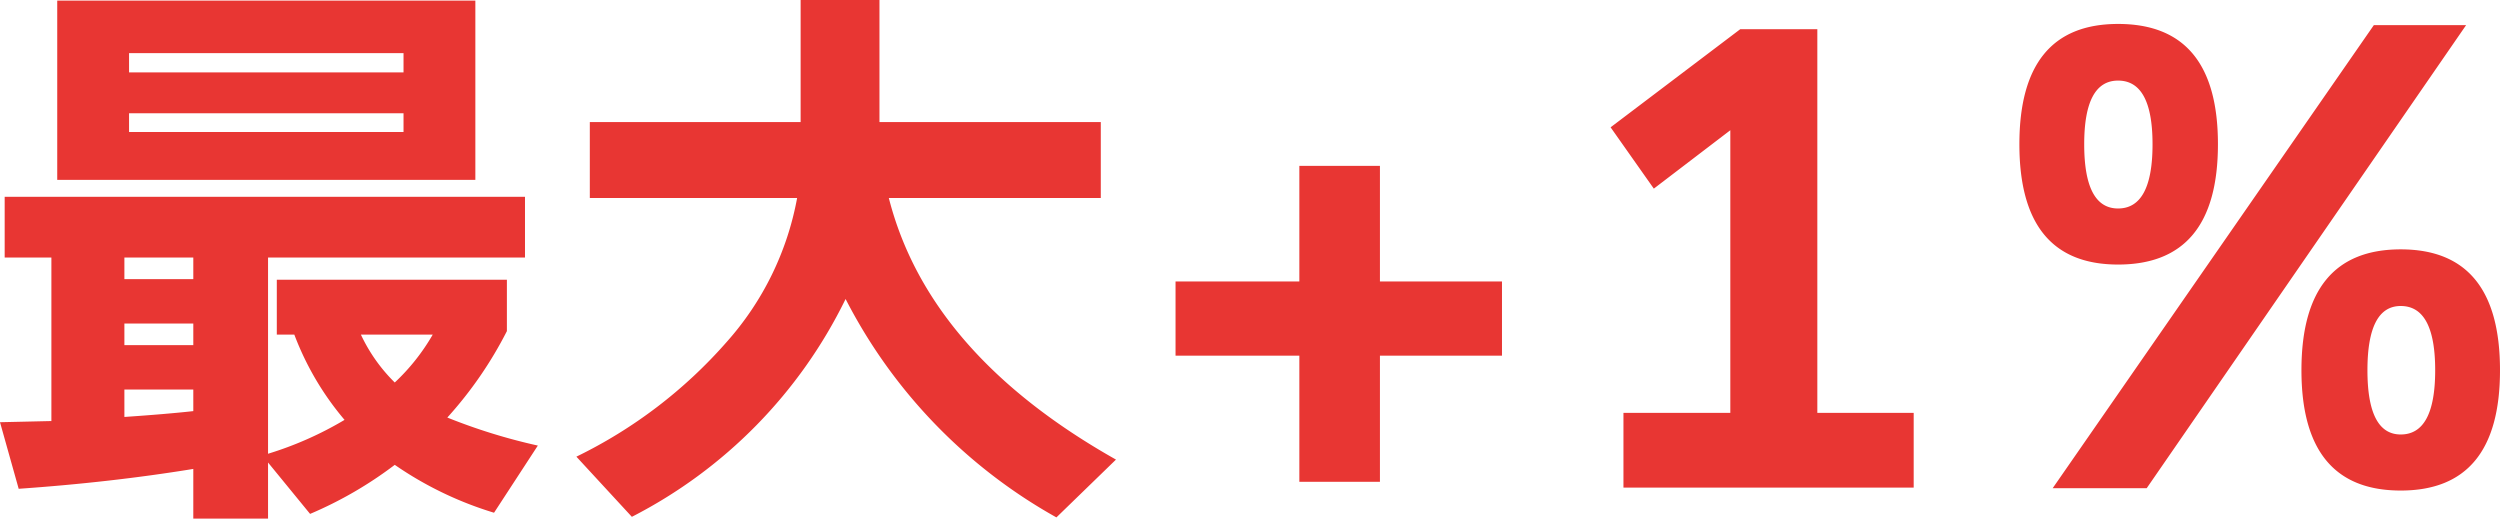 <svg xmlns="http://www.w3.org/2000/svg" width="85.62" height="17.76" viewBox="0 0 85.62 17.76"><path d="M-26.96-10.18H-41.28v-6.14h14.32Zm-2.46-3.68v-.66h-9.4v.66Zm0,2.04v-.64h-9.4v.64Zm-.3,8.58a7.107,7.107,0,0,0,1.3-1.64h-2.46A5.683,5.683,0,0,0-29.72-3.24Zm-9.26,1.18q1.46-.1,2.36-.2V-3h-2.36Zm2.36,1.78Q-39.44.18-42.6.4l-.64-2.28,1.76-.04v-5.6h-1.6V-9.6h17.82v2.08h-8.8V-.8a11.936,11.936,0,0,0,2.62-1.16,9.934,9.934,0,0,1-1.72-2.92h-.6V-6.76h7.88V-5a13.576,13.576,0,0,1-2.04,2.96,19.693,19.693,0,0,0,3.1.96l-1.5,2.3a12.193,12.193,0,0,1-3.4-1.64,13.541,13.541,0,0,1-2.9,1.68L-34.06-.5V1.42h-2.56Zm0-6.5v-.74h-2.36v.74Zm0,2.26v-.74h-2.36v.74ZM-14.28-6.1A16.52,16.52,0,0,1-21.6,1.36L-23.5-.7a16.357,16.357,0,0,0,5.14-3.92,10.163,10.163,0,0,0,2.42-4.94h-7.1v-2.6h7.22v-4.18h2.7v4.18h7.58v2.6H-12.8Q-11.44-4.22-5.02-.6L-7.06,1.38A17.933,17.933,0,0,1-14.28-6.1ZM8.2-4.16H4.02V.16H1.26V-4.16H-2.98V-6.7H1.26v-3.96H4.02V-6.7H8.2ZM22.3.36H12.36V-2.2h3.66v-9.68l-2.62,2-1.48-2.1,4.44-3.36H19V-2.2h3.3ZM42.38-3.66q0,4.12-3.4,4.12t-3.4-4.12q0-4.14,3.4-4.14T42.38-3.66Zm-2.22,0q0-2.2-1.18-2.2-1.14,0-1.14,2.2t1.14,2.2Q40.16-1.46,40.16-3.66Zm1.06-11.82L30.28.38H27.06l11-15.86Zm-8.5,4.08q0,4.12-3.42,4.12-3.38,0-3.38-4.12t3.38-4.12Q32.72-15.52,32.72-11.4Zm-2.24,0q0-2.18-1.18-2.18-1.16,0-1.16,2.18,0,2.2,1.16,2.2Q30.48-9.2,30.48-11.4Z" transform="translate(43.24 16.34)" fill="#e83633"/></svg>